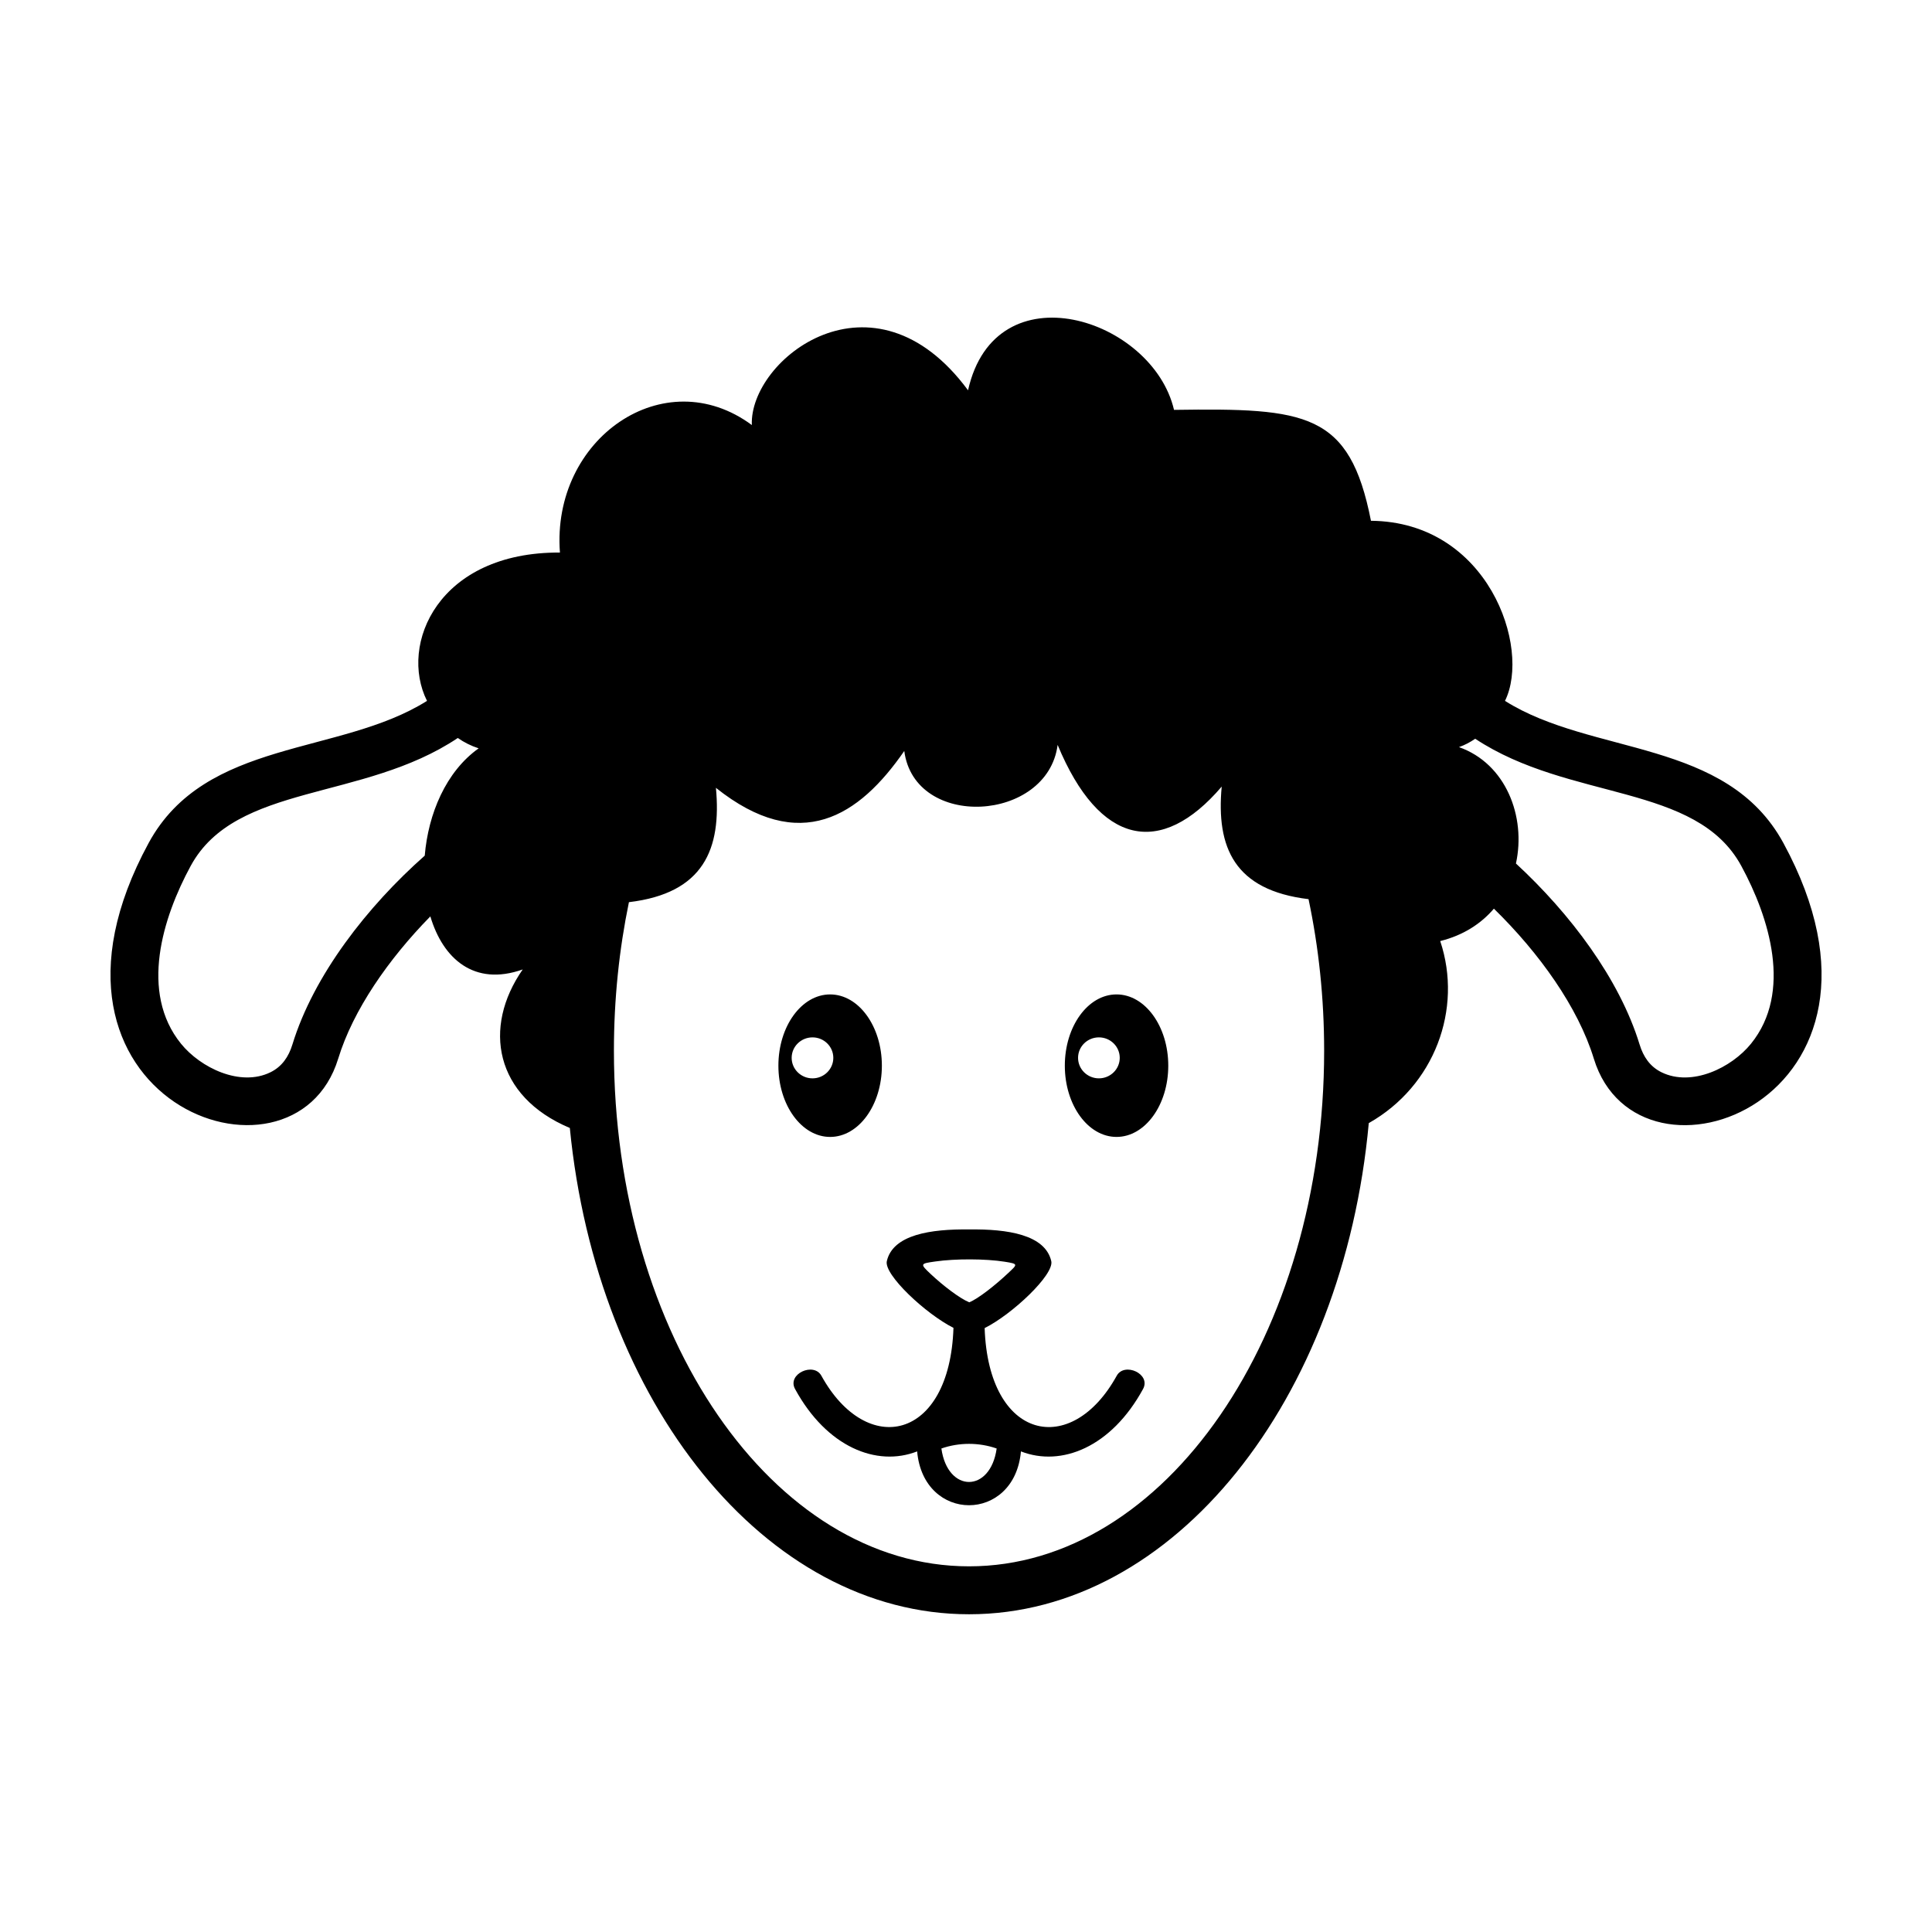 <?xml version="1.0" encoding="UTF-8"?>
<!-- Uploaded to: ICON Repo, www.svgrepo.com, Generator: ICON Repo Mixer Tools -->
<svg fill="#000000" width="800px" height="800px" version="1.1" viewBox="144 144 512 512" xmlns="http://www.w3.org/2000/svg">
 <path d="m400.54 247.43c-25.109-34.039-58.012-8.27-57.297 9.211-23.227-17.184-53.152 3.594-50.855 33.789-32.211-0.168-42.73 24.312-35.227 39.309-23.113 14.555-58.707 9.93-73.773 37.672-36.945 68.02 38.383 95.91 50.246 57.121 3.926-12.836 13.305-26.355 24.414-37.68 3.32 11.199 11.605 18.625 24.477 14.062-10.699 15.363-7.434 33.625 12.484 42.012 7.141 72.781 51.793 128.87 105.8 128.87 54.336 0 99.203-56.75 105.93-130.16 17.441-9.859 24.961-30.234 18.934-48.246 6.129-1.523 10.844-4.625 14.223-8.586 12.008 11.723 22.309 26.117 26.48 39.738 11.867 38.793 87.199 10.902 50.246-57.121-15.074-27.746-50.68-23.113-73.785-37.68 6.973-14.125-4.481-47.457-35.52-47.73-5.652-28.723-17.098-29.902-52.191-29.391-5.664-24.285-47.348-37.691-54.586-5.184zm39.352 160.1c7.57 0 13.711 8.457 13.711 18.883 0 10.426-6.141 18.883-13.711 18.883-7.57 0-13.703-8.457-13.703-18.883 0-10.426 6.137-18.883 13.703-18.883zm-4.672 11.383c3.047 0 5.523 2.43 5.523 5.426 0 3-2.477 5.434-5.523 5.434s-5.523-2.434-5.523-5.434 2.477-5.426 5.523-5.426zm-124.55-35.828c19.844-2.356 24.559-14.102 23.059-30.301 22.32 17.797 37.98 7.508 49.914-9.77 2.731 20.945 37.969 18.922 40.641-1.613 11.074 26.711 27.383 29.926 43.48 11.051-1.488 16.133 3.352 27.469 23.012 29.832 2.684 12.699 4.137 26.188 4.137 40.168 0 75.453-42.141 136.64-94.109 136.64-51.965 0-94.109-61.191-94.109-136.64 0-13.688 1.398-26.895 3.977-39.363zm86.004 112.81c-7.359-3.703-18.48-14.113-17.656-17.684 1.625-7.047 11.691-8.531 21.863-8.395 10.098-0.137 20.09 1.367 21.715 8.395 0.82 3.57-10.348 14.102-17.656 17.746 1.012 29.832 22.969 34.473 35.008 12.621 2.023-3.672 9.156-0.488 6.969 3.527-8.395 15.395-21.629 20.715-32.359 16.531-1.684 19.023-25.82 19.023-27.504 0-10.723 4.184-23.957-1.137-32.352-16.531-2.191-4.016 4.945-7.199 6.969-3.527 12.043 21.863 34.023 17.203 35.008-12.68zm11.453 31.973c-1.648 11.824-13.004 11.824-14.648 0 4.707-1.641 9.949-1.641 14.648 0zm-7.258-38.742c2.41-0.988 6.856-4.504 10.234-7.676 2.559-2.41 2.879-2.488-0.863-3.082-5.047-0.805-13.078-0.82-18.32-0.07-4.07 0.578-4.188 0.594-1.266 3.344 3.328 3.129 7.801 6.527 10.219 7.484zm-36.875-81.594c7.57 0 13.711 8.457 13.711 18.883 0 10.426-6.141 18.883-13.711 18.883-7.57 0-13.711-8.457-13.711-18.883 0-10.426 6.141-18.883 13.711-18.883zm-4.672 11.383c3.047 0 5.516 2.43 5.516 5.426 0 3-2.469 5.434-5.516 5.434-3.047 0-5.523-2.434-5.523-5.434s2.477-5.426 5.523-5.426zm-94-79.34c1.672 1.16 3.512 2.094 5.527 2.742-8.684 6.172-13.363 17.371-14.289 28.438-15.215 13.453-29.457 31.699-35.074 50.062-0.98 3.207-2.75 5.848-5.82 7.348-7.996 3.922-18.531-1.184-23.707-7.582-11.027-13.621-4.856-33.426 2.578-47.109 11.961-22.016 45.684-17.09 70.781-33.898zm280.42 33.258c2.719-12.441-2.672-26.461-15.098-30.84 1.547-0.547 2.981-1.297 4.297-2.219 25.117 16.609 58.578 11.715 70.52 33.703 7.438 13.688 13.602 33.488 2.582 47.109-5.176 6.398-15.711 11.504-23.715 7.582-3.07-1.5-4.832-4.141-5.812-7.348-5.336-17.43-18.445-34.758-32.777-47.984z" fill-rule="evenodd"/>
</svg>